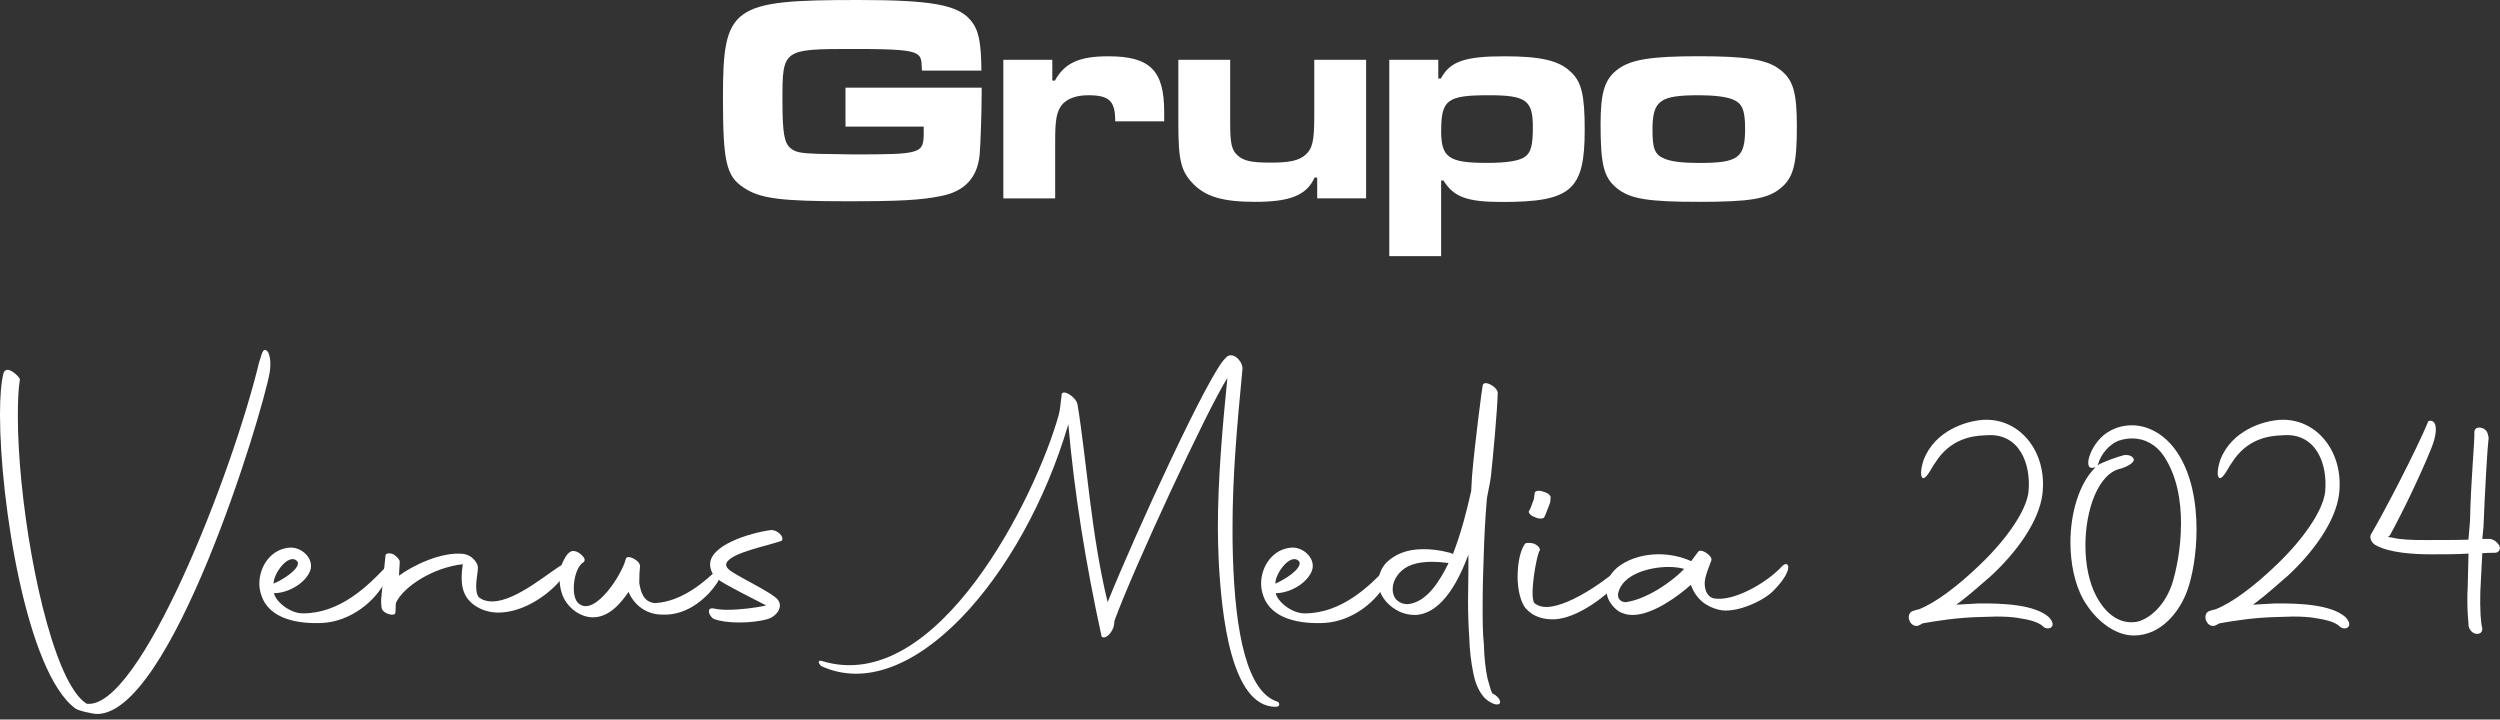 <svg xmlns="http://www.w3.org/2000/svg" width="205" height="59" viewBox="0 0 205 59" fill="none"><rect x="0" y="0" width="205" height="59" fill="#333333" stroke="none"/><g clip-path="url(#clip0_5_191)"><path d="M80.496 7.183V7.617C80.496 9.201 80.402 11.94 80.329 12.709C80.136 14.58 79.106 15.688 77.182 16.07C75.551 16.405 73.868 16.504 69.518 16.504C64.019 16.504 62.309 16.29 60.966 15.375C59.549 14.439 59.282 13.263 59.282 7.998C59.282 0.502 59.978 0 70.36 0C76.32 0 78.531 0.387 79.587 1.657C80.261 2.452 80.45 3.435 80.476 5.792H75.598C75.572 4.857 75.525 4.663 75.211 4.449C74.73 4.114 73.601 4.015 69.952 4.015C64.186 4.015 64.16 4.041 64.16 8.197C64.16 10.91 64.306 11.731 64.834 12.16C65.242 12.494 65.676 12.568 67.046 12.614L69.905 12.662C75.598 12.662 75.745 12.614 75.745 10.837V10.382H69.33V7.188H80.502L80.496 7.183Z" fill="white"></path><path d="M86.289 4.903V6.608H86.503C87.298 5.165 88.495 4.616 90.874 4.616C94.308 4.616 95.463 5.771 95.463 9.18V9.948H91.449C91.449 8.265 90.968 7.81 89.216 7.81C88.254 7.81 87.465 8.098 87.052 8.626C86.644 9.18 86.524 9.802 86.524 11.558V16.269H82.274V4.903H86.289Z" fill="white"></path><path d="M108.01 16.263V14.559H107.796C107.147 16.002 105.804 16.551 102.944 16.551C100.299 16.551 98.909 16.143 97.873 15.108C96.838 14.052 96.624 13.184 96.624 10.084V4.904H100.874V10.095C100.874 11.752 100.994 12.28 101.449 12.714C101.951 13.195 102.605 13.336 104.215 13.336C105.731 13.336 106.499 13.169 107.027 12.714C107.628 12.186 107.77 11.585 107.77 9.467V4.904H112.02V16.263H108.005H108.01Z" fill="white"></path><path d="M113.923 4.903H117.938V6.44H118.152C118.894 5.045 120.097 4.616 123.364 4.616C126.297 4.616 127.807 4.951 128.769 5.865C129.684 6.681 129.946 7.763 129.946 10.649C129.946 15.599 128.843 16.561 123.17 16.561C120.285 16.561 119.208 16.154 118.366 14.805H118.173V21.005H113.923V4.903ZM118.173 10.717C118.173 12.928 118.795 13.357 121.947 13.357C123.578 13.357 124.592 13.189 125.047 12.855C125.549 12.494 125.695 11.893 125.695 10.403C125.695 8.218 125.12 7.81 122.094 7.81C118.68 7.81 118.178 8.171 118.178 10.717H118.173Z" fill="white"></path><path d="M145.88 5.646C147.035 6.488 147.343 7.517 147.343 10.377C147.343 13.498 147.056 14.559 146.021 15.422C144.939 16.311 143.522 16.551 139.319 16.551C135.116 16.551 133.647 16.311 132.57 15.422C131.514 14.559 131.247 13.498 131.247 10.21C131.247 7.544 131.582 6.461 132.711 5.646C133.767 4.877 135.424 4.611 139.293 4.611C143.161 4.611 144.818 4.872 145.874 5.646H145.88ZM135.503 10.67C135.503 12.186 135.696 12.688 136.465 13.001C136.993 13.242 137.954 13.362 139.324 13.362C142.544 13.362 143.099 12.954 143.099 10.55C143.099 9.013 142.858 8.458 142.063 8.145C141.535 7.93 140.527 7.81 139.324 7.81C136.083 7.81 135.503 8.244 135.503 10.67Z" fill="white"></path><path d="M0 34.001C0 32.506 0.099 31.303 0.293 30.587C0.355 30.394 0.523 30.263 0.779 30.357C1.04 30.42 1.657 30.943 1.626 31.136C1.495 31.983 1.464 33.023 1.464 34.163C1.464 40.536 3.121 50.813 5.463 55.56C5.986 56.569 6.472 57.285 7.057 57.672L7.089 57.703C11.412 58.32 19.024 38.973 21.266 29.636C21.366 29.474 21.496 28.496 21.82 28.726C22.145 28.857 22.244 29.767 22.113 30.546C21.496 34.027 14.015 58.707 7.899 58.545C7.669 58.545 6.404 58.284 6.174 58.09C2.18 55.142 0 41.126 0 34.001Z" fill="white"></path><path d="M21.428 48.801C21.329 48.508 21.266 48.184 21.266 47.86C21.266 46.427 22.244 44.964 23.833 44.901C24.842 44.901 25.783 45.879 25.428 46.819C25.004 47.86 23.608 48.639 22.469 48.639C22.568 49.256 23.703 50.296 24.842 50.296C27.9 50.296 30.174 48.022 31.544 46.589C32.292 45.81 32.161 46.558 31.706 47.468C30.797 49.355 28.716 50.949 26.468 51.08C24.549 51.179 22.077 50.819 21.428 48.801ZM22.437 47.86C23.802 47.243 24.711 46.365 24.356 46.004C23.671 45.319 22.406 47.044 22.437 47.86Z" fill="white"></path><path d="M31.283 48.832L31.607 45.58C31.607 45.35 31.931 45.319 32.255 45.45C32.516 45.612 32.809 45.904 32.778 46.098L32.715 47.206C33.823 46.391 36.16 45.225 37.985 45.418C38.602 45.481 39.187 46.066 39.187 46.558C39.187 47.112 38.831 48.346 39.25 48.963C39.574 49.224 39.935 49.318 40.358 49.318C42.376 49.318 45.204 46.746 46.244 46.228C46.375 46.166 46.506 46.877 46.014 47.499C45.236 48.508 43.118 50.233 40.844 50.233C39.903 50.233 38.863 49.841 38.277 48.999C37.953 48.513 37.854 47.959 37.854 47.373C37.854 47.018 37.885 46.657 37.953 46.265C35.548 46.526 33.076 48.084 32.459 49.454L32.428 50.202C32.459 50.625 31.325 50.332 31.288 49.809C31.257 49.548 31.225 49.224 31.288 48.832H31.283Z" fill="white"></path><path d="M46.077 48.67C45.947 48.278 45.884 47.855 45.884 47.436C45.884 46.913 45.983 46.365 46.239 45.91C46.401 45.586 46.595 45.293 46.888 45.194C47.149 45.131 47.504 45.293 47.766 45.586C48.027 45.847 47.959 46.041 47.797 46.14C47.342 46.432 47.05 47.373 47.05 48.22C47.05 48.806 47.18 49.329 47.536 49.553C48.869 50.463 51.049 47.018 51.31 45.847C51.409 45.392 52.544 45.978 52.481 46.464C52.45 46.694 52.418 47.212 52.418 47.797C52.549 48.576 52.774 49.36 53.689 49.454C55.931 49.355 57.881 47.635 58.958 46.558C59.251 46.166 59.22 47.144 58.828 47.76C58.179 48.769 56.517 50.526 54.274 50.395C53.004 50.395 52 49.616 51.54 48.539C50.892 49.48 49.946 50.62 48.613 50.62C47.541 50.62 46.433 49.773 46.077 48.67Z" fill="white"></path><path d="M58.566 49.904C58.859 49.967 59.214 50.003 59.638 50.003C60.678 50.003 61.98 49.841 62.827 49.648C62.011 49.224 60.778 48.607 60.129 48.247C59.282 47.761 58.373 47.436 58.242 46.459C57.981 44.734 61.525 43.693 63.188 43.469C63.71 43.406 64.359 44.023 64.097 44.347C62.895 44.77 59.936 45.324 59.575 46.166C59.382 46.621 60.129 46.945 60.778 47.337C62.011 48.022 62.989 48.508 63.637 49.026C64.353 49.642 63.736 50.552 62.889 50.782C62.304 50.944 61.457 51.044 60.615 51.044C59.774 51.044 59.021 50.944 58.535 50.751C58.143 50.557 57.85 49.742 58.566 49.904Z" fill="white"></path><path d="M87.606 34.78C83.9 47.368 74.6 57.97 67.344 54.619C67.082 54.389 67.051 54.096 67.375 54.196C76.905 57.155 85.003 40.567 86.822 34.001C86.953 33.515 86.984 32.83 87.052 32.438C87.021 32.407 87.052 32.375 87.052 32.339C87.151 31.884 88.223 32.532 88.354 33.149C89.101 37.671 89.462 43.782 90.826 49.376C93.069 43.813 99.186 30.483 100.487 29.374C101.01 28.69 101.92 29.605 101.883 30.253C101.397 35.292 101.068 39.197 101.068 43.259C101.068 44.07 101.068 44.854 101.099 45.664C101.292 52.068 102.301 56.752 104.743 57.536C104.936 57.599 105.004 57.96 104.612 57.96C100.937 57.96 100.158 50.416 99.928 45.863C99.897 45.016 99.865 44.138 99.865 43.259C99.865 39.26 100.257 34.869 100.644 31C99.018 33.536 92.902 46.71 91.375 50.934C91.407 51.744 90.659 52.497 90.335 52.204C89.033 46.255 88.092 40.4 87.601 34.775L87.606 34.78Z" fill="white"></path><path d="M103.572 48.801C103.472 48.508 103.41 48.184 103.41 47.86C103.41 46.427 104.387 44.964 105.976 44.901C106.985 44.901 107.926 45.879 107.571 46.819C107.147 47.86 105.752 48.639 104.612 48.639C104.711 49.256 105.846 50.296 106.985 50.296C110.044 50.296 112.318 48.022 113.687 46.589C114.435 45.81 114.304 46.558 113.849 47.468C112.94 49.355 110.859 50.949 108.611 51.08C106.693 51.179 104.22 50.819 103.572 48.801ZM104.581 47.86C105.945 47.243 106.855 46.365 106.499 46.004C105.814 45.319 104.549 47.044 104.581 47.86Z" fill="white"></path><path d="M121.649 57.123C121.194 56.6 120.933 55.853 120.802 55.142C120.64 54.363 120.509 53.354 120.478 52.246C120.415 51.336 120.379 50.327 120.379 49.287C120.379 48.44 120.41 47.53 120.41 46.652V45.481C119.725 47.3 118.392 50.259 116.118 50.426C115.501 50.426 114.884 50.327 114.137 49.778C113.358 49.161 113.029 48.445 113.029 47.76C113.029 47.144 113.29 46.527 113.713 46.103C114.362 45.486 115.308 45.032 116.704 45.032C117.352 45.032 118.005 45.094 118.884 45.324L119.145 45.424C119.83 43.636 120.253 41.978 120.64 40.253L120.703 39.082C120.933 36.317 121.55 31.669 121.581 31.602C121.681 31.115 122.752 31.701 122.815 32.187C122.784 33.651 122.423 37.488 122.261 39.014C122.198 39.663 121.937 40.578 121.905 41.126C121.775 42.752 121.712 44.023 121.675 45.256C121.613 46.783 121.576 48.315 121.576 49.778C121.576 50.85 121.576 51.859 121.675 52.805C121.707 53.877 121.806 54.854 121.968 55.602C122.161 56.287 122.261 56.674 122.36 56.836L122.423 56.898H122.454C122.648 56.998 122.909 57.222 122.977 57.421C123.076 57.683 122.946 57.813 122.585 57.745C122.229 57.646 121.869 57.39 121.644 57.129L121.649 57.123ZM118.753 46.229L118.784 46.166C118.298 46.103 117.843 46.067 117.451 46.067C116.05 46.067 115.271 46.422 114.785 46.945C114.362 47.4 114.2 47.886 114.2 48.309C114.2 48.733 114.362 49.088 114.592 49.25C114.822 49.444 115.078 49.543 115.439 49.543C117.033 49.381 118.073 47.593 118.758 46.223L118.753 46.229Z" fill="white"></path><path d="M124.446 47.238C124.446 46.229 124.639 45.22 125 44.666C125.031 44.504 125.356 44.472 125.748 44.566C126.103 44.697 126.302 44.959 126.27 45.12C126.009 45.382 125.361 49.057 125.847 49.48C126.108 49.674 126.433 49.773 126.788 49.773C128.806 49.773 132.251 47.17 133.229 46.197C133.359 46.067 133.683 46.26 133.291 46.976C132.674 48.116 129.716 50.683 127.468 50.782C126.652 50.813 125.779 50.62 125.157 49.935C124.671 49.413 124.441 48.309 124.441 47.238H124.446ZM125.424 41.837C125.486 41.738 125.716 41.09 125.779 40.928L125.842 40.442C125.842 40.248 126.197 40.18 126.527 40.311C126.95 40.41 127.211 40.666 127.143 40.834C127.143 40.965 127.143 41.189 127.044 41.388C126.981 41.55 126.72 42.266 126.621 42.428C126.521 42.559 126.135 42.559 125.842 42.397C125.45 42.266 125.256 41.973 125.418 41.843L125.424 41.837Z" fill="white"></path><path d="M131.728 48.309C131.728 47.593 132.084 46.877 132.899 46.328C133.777 45.742 134.881 45.45 136.02 45.45C136.93 45.45 137.839 45.643 138.655 46.004H138.686L139.24 45.256C139.434 44.901 140.542 45.612 140.312 46.004C140.15 46.49 139.857 47.075 139.789 47.698C139.758 48.252 139.92 48.9 140.506 49.062C142.163 49.386 144.96 47.729 146.131 46.427C146.685 45.873 147.171 46.689 145.383 48.477C144.568 49.292 142.325 50.332 140.96 50.003C139.889 49.742 139.073 49.125 138.65 47.954C137.74 48.769 135.592 50.426 133.866 50.426C133.443 50.426 133.051 50.327 132.695 50.102C132.047 49.616 131.718 48.994 131.718 48.315L131.728 48.309ZM138.101 46.652C137.777 46.553 137.322 46.49 136.83 46.49C135.205 46.49 133.056 47.107 132.701 48.602C132.601 48.994 132.8 49.35 133.286 49.381C134.849 49.188 136.961 47.855 138.101 46.647V46.652Z" fill="white"></path><path d="M165.583 50.688C165.029 50.589 164.381 50.557 163.696 50.557C163.34 50.557 162.98 50.589 162.593 50.589C160.575 50.62 158.787 50.913 157.684 51.111H157.652L157.621 51.143L157.297 51.305C156.612 51.498 156.194 50.364 156.842 50.102L157.166 50.003L157.328 49.972C158.693 49.449 160.549 48.053 162.368 46.297C164.48 44.279 166.142 41.937 166.336 40.348C166.566 38.037 165.588 35.439 162.823 35.695C161.652 35.726 159.895 36.019 158.693 37.938C158.431 38.262 158.008 39.239 157.684 39.208C157.36 39.046 157.621 38.037 157.747 37.681C158.688 35.308 161.192 34.529 162.593 34.43C165.62 34.236 167.925 37.065 167.47 40.578C167.177 42.758 165.39 45.262 163.241 47.243C162.363 47.99 161.584 48.707 160.768 49.324L160.413 49.585L162.169 49.486C164.281 49.454 166.853 49.585 167.993 50.594C168.808 51.441 167.862 51.796 167.47 51.31C167.177 51.08 166.691 50.855 165.583 50.693V50.688Z" fill="white"></path><path d="M170.847 49.188C170.131 47.917 169.776 46.197 169.776 44.472C169.776 42.067 170.492 39.626 171.825 38.324L171.595 38.356C170.748 38.518 171.464 36.144 173.027 35.329C173.613 35.005 174.23 34.874 174.815 34.874C176.247 34.874 177.612 35.721 178.522 37.085C179.724 38.873 180.116 41.247 180.116 43.427C180.116 45.444 179.761 47.264 179.4 48.304C178.752 50.191 177.188 52.11 174.977 52.11C173.414 52.11 171.825 50.876 170.847 49.182V49.188ZM178.846 42.977C178.846 41.058 178.522 39.041 177.445 37.415C176.828 36.474 175.882 35.951 174.841 35.951C174.486 35.951 174.094 36.014 173.702 36.144C172.985 36.437 172.269 37.216 172.044 38.063L171.982 38.162C172.504 37.838 173.77 37.415 174.193 37.315C174.548 37.284 174.878 37.378 174.972 37.671C175.003 38.026 174.156 38.356 173.932 38.418C172.076 38.774 171.004 41.769 171.004 44.728C171.004 46.255 171.297 47.786 171.914 48.921C172.599 50.191 173.67 51.195 175.134 51.002C175.981 50.871 177.377 49.961 178.093 47.943C178.448 46.835 178.84 44.984 178.84 42.967L178.846 42.977Z" fill="white"></path><path d="M189.908 50.688C189.353 50.589 188.705 50.557 188.02 50.557C187.665 50.557 187.304 50.589 186.917 50.589C184.899 50.62 183.112 50.913 182.008 51.111H181.977L181.946 51.143L181.622 51.305C180.937 51.498 180.519 50.364 181.167 50.102L181.491 50.003L181.653 49.972C183.017 49.449 184.873 48.053 186.693 46.297C188.805 44.279 190.467 41.937 190.66 40.348C190.89 38.037 189.913 35.439 187.147 35.695C185.976 35.726 184.22 36.019 183.017 37.938C182.756 38.262 182.333 39.239 182.008 39.208C181.684 39.046 181.946 38.037 182.071 37.681C183.012 35.308 185.516 34.529 186.917 34.43C189.944 34.236 192.25 37.065 191.795 40.578C191.502 42.758 189.714 45.262 187.566 47.243C186.687 47.99 185.908 48.707 185.093 49.324L184.737 49.585L186.494 49.486C188.606 49.454 191.178 49.585 192.318 50.594C193.133 51.441 192.187 51.796 191.795 51.31C191.502 51.08 191.016 50.855 189.908 50.693V50.688Z" fill="white"></path><path d="M202.423 51.273C202.391 50.85 202.323 50.134 202.323 49.292C202.323 48.937 202.323 48.513 202.355 48.09L202.418 45.392C201.701 45.455 200.044 45.455 199.391 45.455C197.828 45.455 195.977 45.324 194.869 44.739C194.445 44.545 194.283 44.085 194.414 43.829C195.454 42.073 198.12 36.965 199.129 34.529C199.778 34.336 200.008 35.214 199.323 36.871C198.444 39.02 197.08 41.879 195.972 43.897L195.81 44.028L196.202 44.091C196.819 44.253 197.828 44.284 198.868 44.284C199.746 44.284 201.633 44.284 202.412 44.253L202.543 42.69C202.606 39.339 202.935 36.218 202.898 35.407C202.93 35.083 203.223 34.984 203.583 35.115C203.975 35.277 204.007 35.601 204.069 35.894C203.97 36.672 203.777 39.924 203.646 43.212L203.547 44.19H204.132C204.425 44.19 204.749 44.42 204.948 44.744C205.078 45.068 204.885 45.33 204.556 45.33C204.226 45.33 203.871 45.33 203.547 45.361L203.385 48.55C203.353 49.982 203.416 51.054 203.547 51.509C203.578 51.833 203.353 52.032 202.993 51.964C202.637 51.864 202.47 51.572 202.407 51.279L202.423 51.273Z" fill="white"></path></g><defs><clipPath id="clip0_5_191"><rect width="205" height="58.556" fill="white"></rect></clipPath></defs></svg>